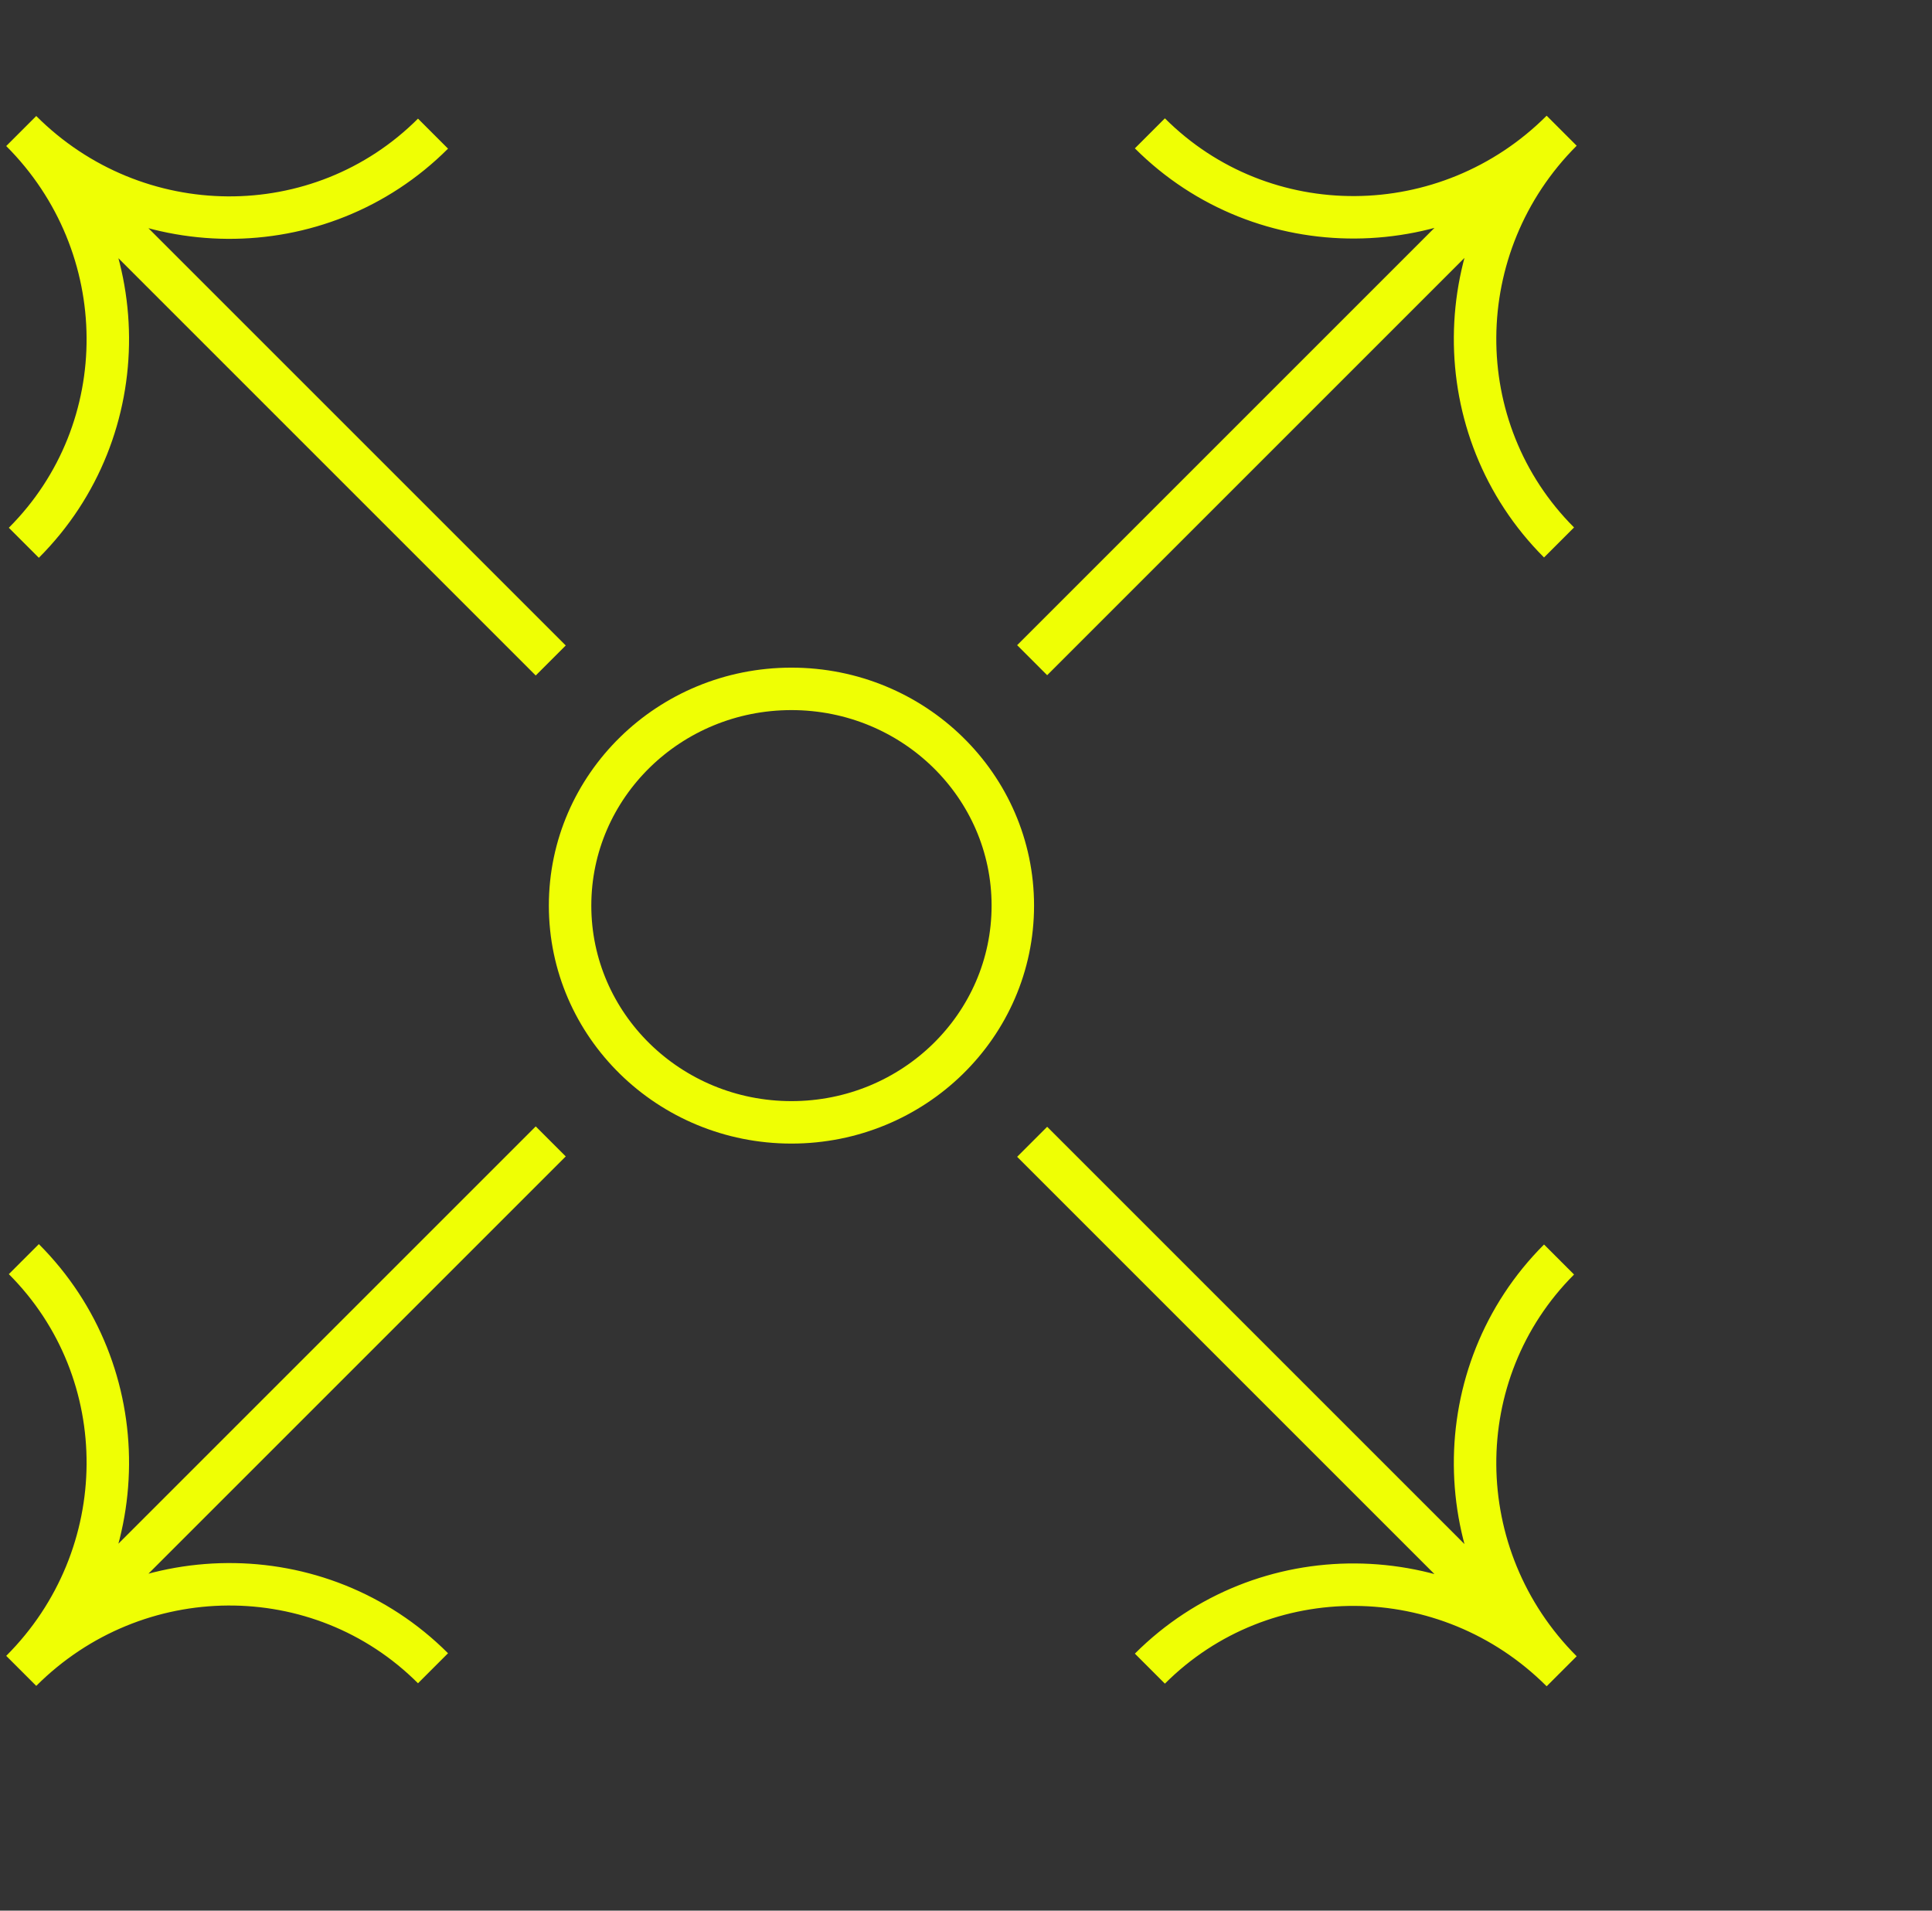 <svg width="182" height="180" viewBox="0 0 182 180" fill="none" xmlns="http://www.w3.org/2000/svg">
<rect x="0" y="0" width="182" height="180" fill="#333333" stroke="none"/>
<path d="M2 12.344C12.78 23.124 30.147 23.234 40.791 12.59M2 12.344C12.78 23.124 12.89 40.491 2.246 51.134M2 12.344L51.881 62.224M147.113 12.315C136.333 23.095 136.223 40.462 146.866 51.106M147.113 12.315C136.333 23.095 118.966 23.205 108.322 12.562M147.113 12.315L97.232 62.196M147.113 157.449C136.333 146.669 136.223 129.302 146.866 118.658M147.113 157.449C136.333 146.669 118.966 146.559 108.322 157.202M147.113 157.449L97.232 107.568M2 157.412C12.78 146.633 30.147 146.522 40.791 157.166M2 157.412C12.78 146.633 12.89 129.266 2.246 118.622M2 157.412L51.881 107.532M95.411 85.317C95.411 96.594 86.075 105.736 74.557 105.736C63.04 105.736 53.703 96.594 53.703 85.317C53.703 74.04 63.04 64.898 74.557 64.898C86.075 64.898 95.411 74.04 95.411 85.317Z" stroke="#EFFF04" stroke-width="4"/>
</svg>
